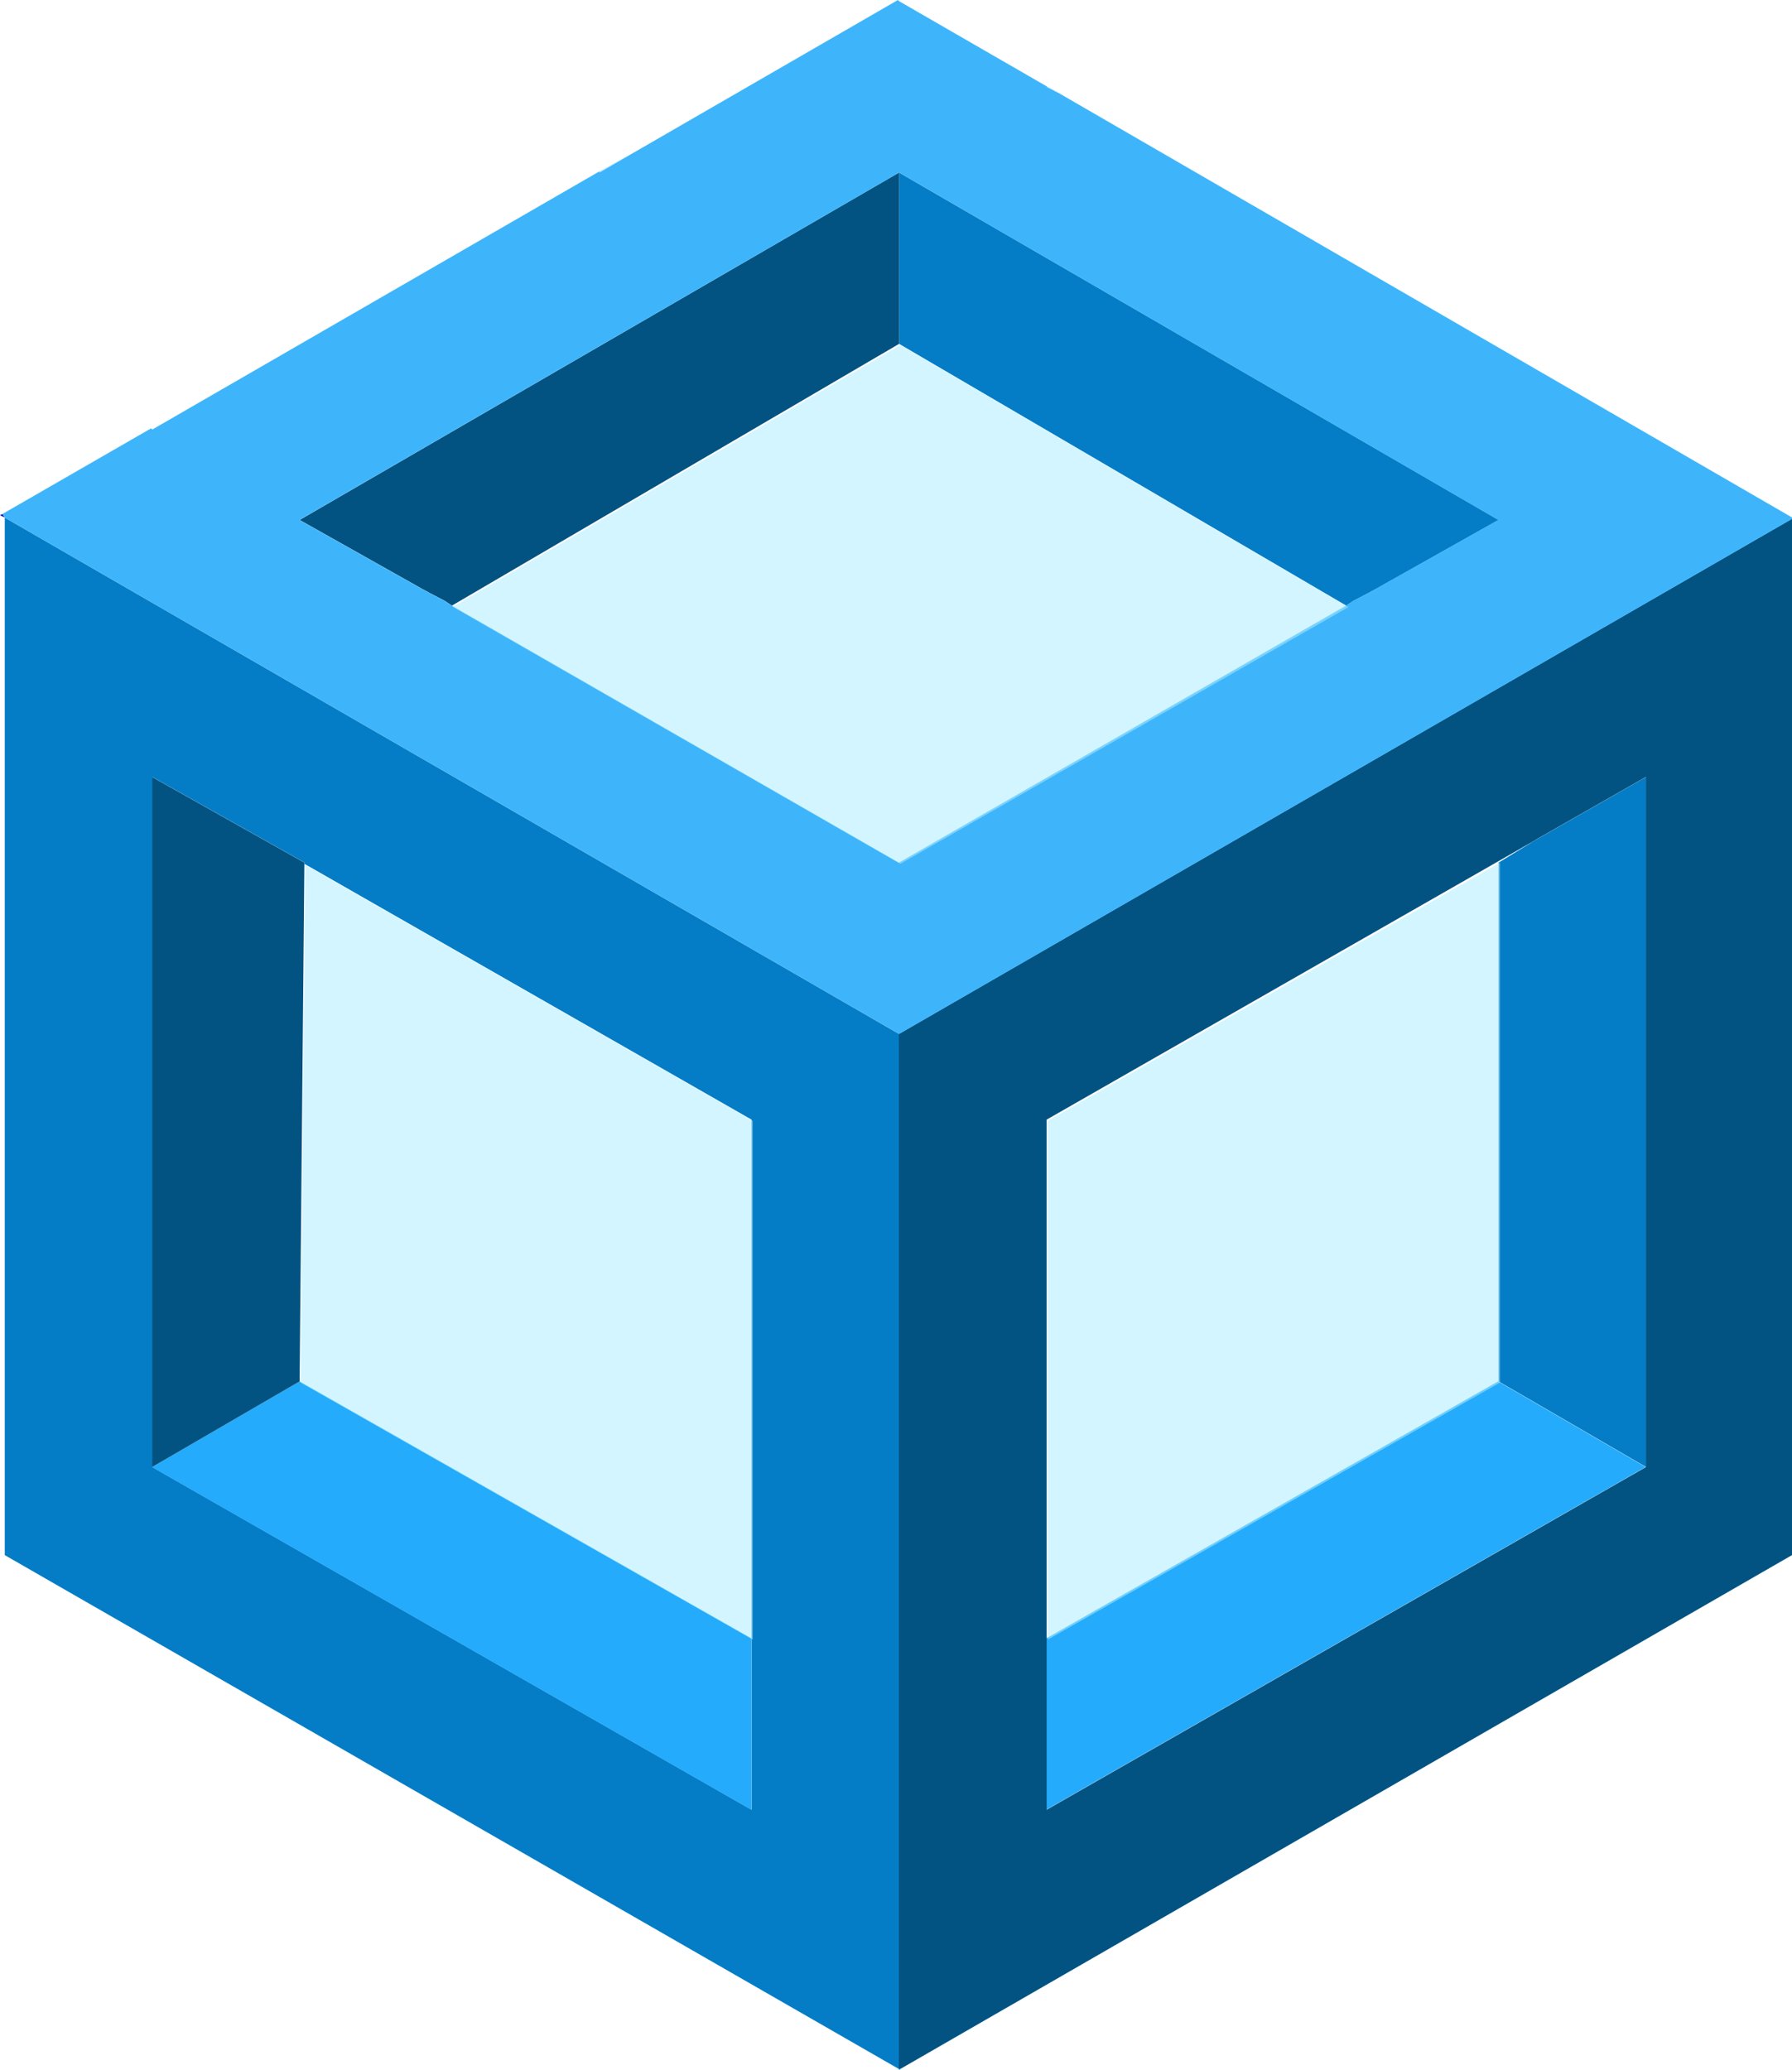 <?xml version="1.0" encoding="UTF-8"?><svg id="Ebene_1" xmlns="http://www.w3.org/2000/svg" viewBox="0 0 75.3 87"><defs><style>.cls-1{fill:#00c;}.cls-2{fill:#24abfb;}.cls-3{fill:#c2ebff;}.cls-4{fill:#047dc6;}.cls-5{fill:#3eb5fb;}.cls-6{fill:#82d4ff;}.cls-7{opacity:.54;}.cls-8{fill:#025382;}.cls-9{fill:#03a6fc;}.cls-10{fill:#aeecff;}</style></defs><g id="teilwuerfel_0_Layer0_0_FILL"><path class="cls-1" d="M0,21.65l.2,.1-.1-.15-.1,.05Z"/><path class="cls-3" d="M26.73,6.35l-1.55,.85v.05l1.55-.9Z"/><path class="cls-4" d="M37.78,86.95V43.45L.2,21.75v43.6l37.58,21.6M12.79,36.25v.05l18.79,10.75v29L6.4,61.65v-29l6.4,3.6m51.72-.95l-1.55,.95v21.8l6.2,3.6v-29l-4.65,2.65M37.78,7.25v7.2l18.79,11,.3-.2c.43-.22,.87-.45,1.3-.7l4.8-2.7L37.78,7.25Z"/><path class="cls-2" d="M31.58,68.85l-18.99-10.8-6.2,3.6,25.18,14.4v-7.2m37.58-7.2l-6.2-3.6-18.99,10.8v7.2l25.18-14.4Z"/><path class="cls-8" d="M12.79,36.3v-.05l-6.4-3.6v29l6.2-3.6,.2-21.75m62.51-14.5l-37.53,21.65v43.5h.05l37.48-21.6V21.8m-10.79,13.5l4.65-2.65v29l-25.18,14.4v-29l20.54-11.75M37.78,14.45V7.25L12.59,21.85l4.8,2.7c.43,.25,.87,.48,1.3,.7l.3,.2,18.79-11Z"/><path class="cls-9" d="M37.78,87l.05-.05h-.05v.05Z"/><path class="cls-5" d="M43.97,3.65h.05L37.78,.05l-.05-.05-10.99,6.35-1.55,.9v-.05L6.4,18.05l-.05-.05L.1,21.6l.1,.15,37.58,21.7,37.53-21.65v-.05L44.47,3.9l-.5-.25m12.59,21.8l-18.79,10.8-18.79-10.8-.3-.2c-.43-.22-.87-.45-1.3-.7l-4.8-2.7L37.78,7.25l25.18,14.6-4.8,2.7c-.43,.25-.87,.48-1.3,.7l-.3,.2Z"/><path class="cls-6" d="M44.02,3.65h-.05l.5,.25-.45-.25Z"/></g><g class="cls-7"><g id="glas_0_Layer0_0_FILL"><path class="cls-10" d="M44.03,47.1v21.8l19-10.8v-21.85l-19,10.85m-31.4,11l19,10.8v-21.8l-18.8-10.75-.2,21.75m25.2-21.8l18.85-10.8h-.05l-18.8-11-18.8,11,18.8,10.8Z"/></g></g></svg>